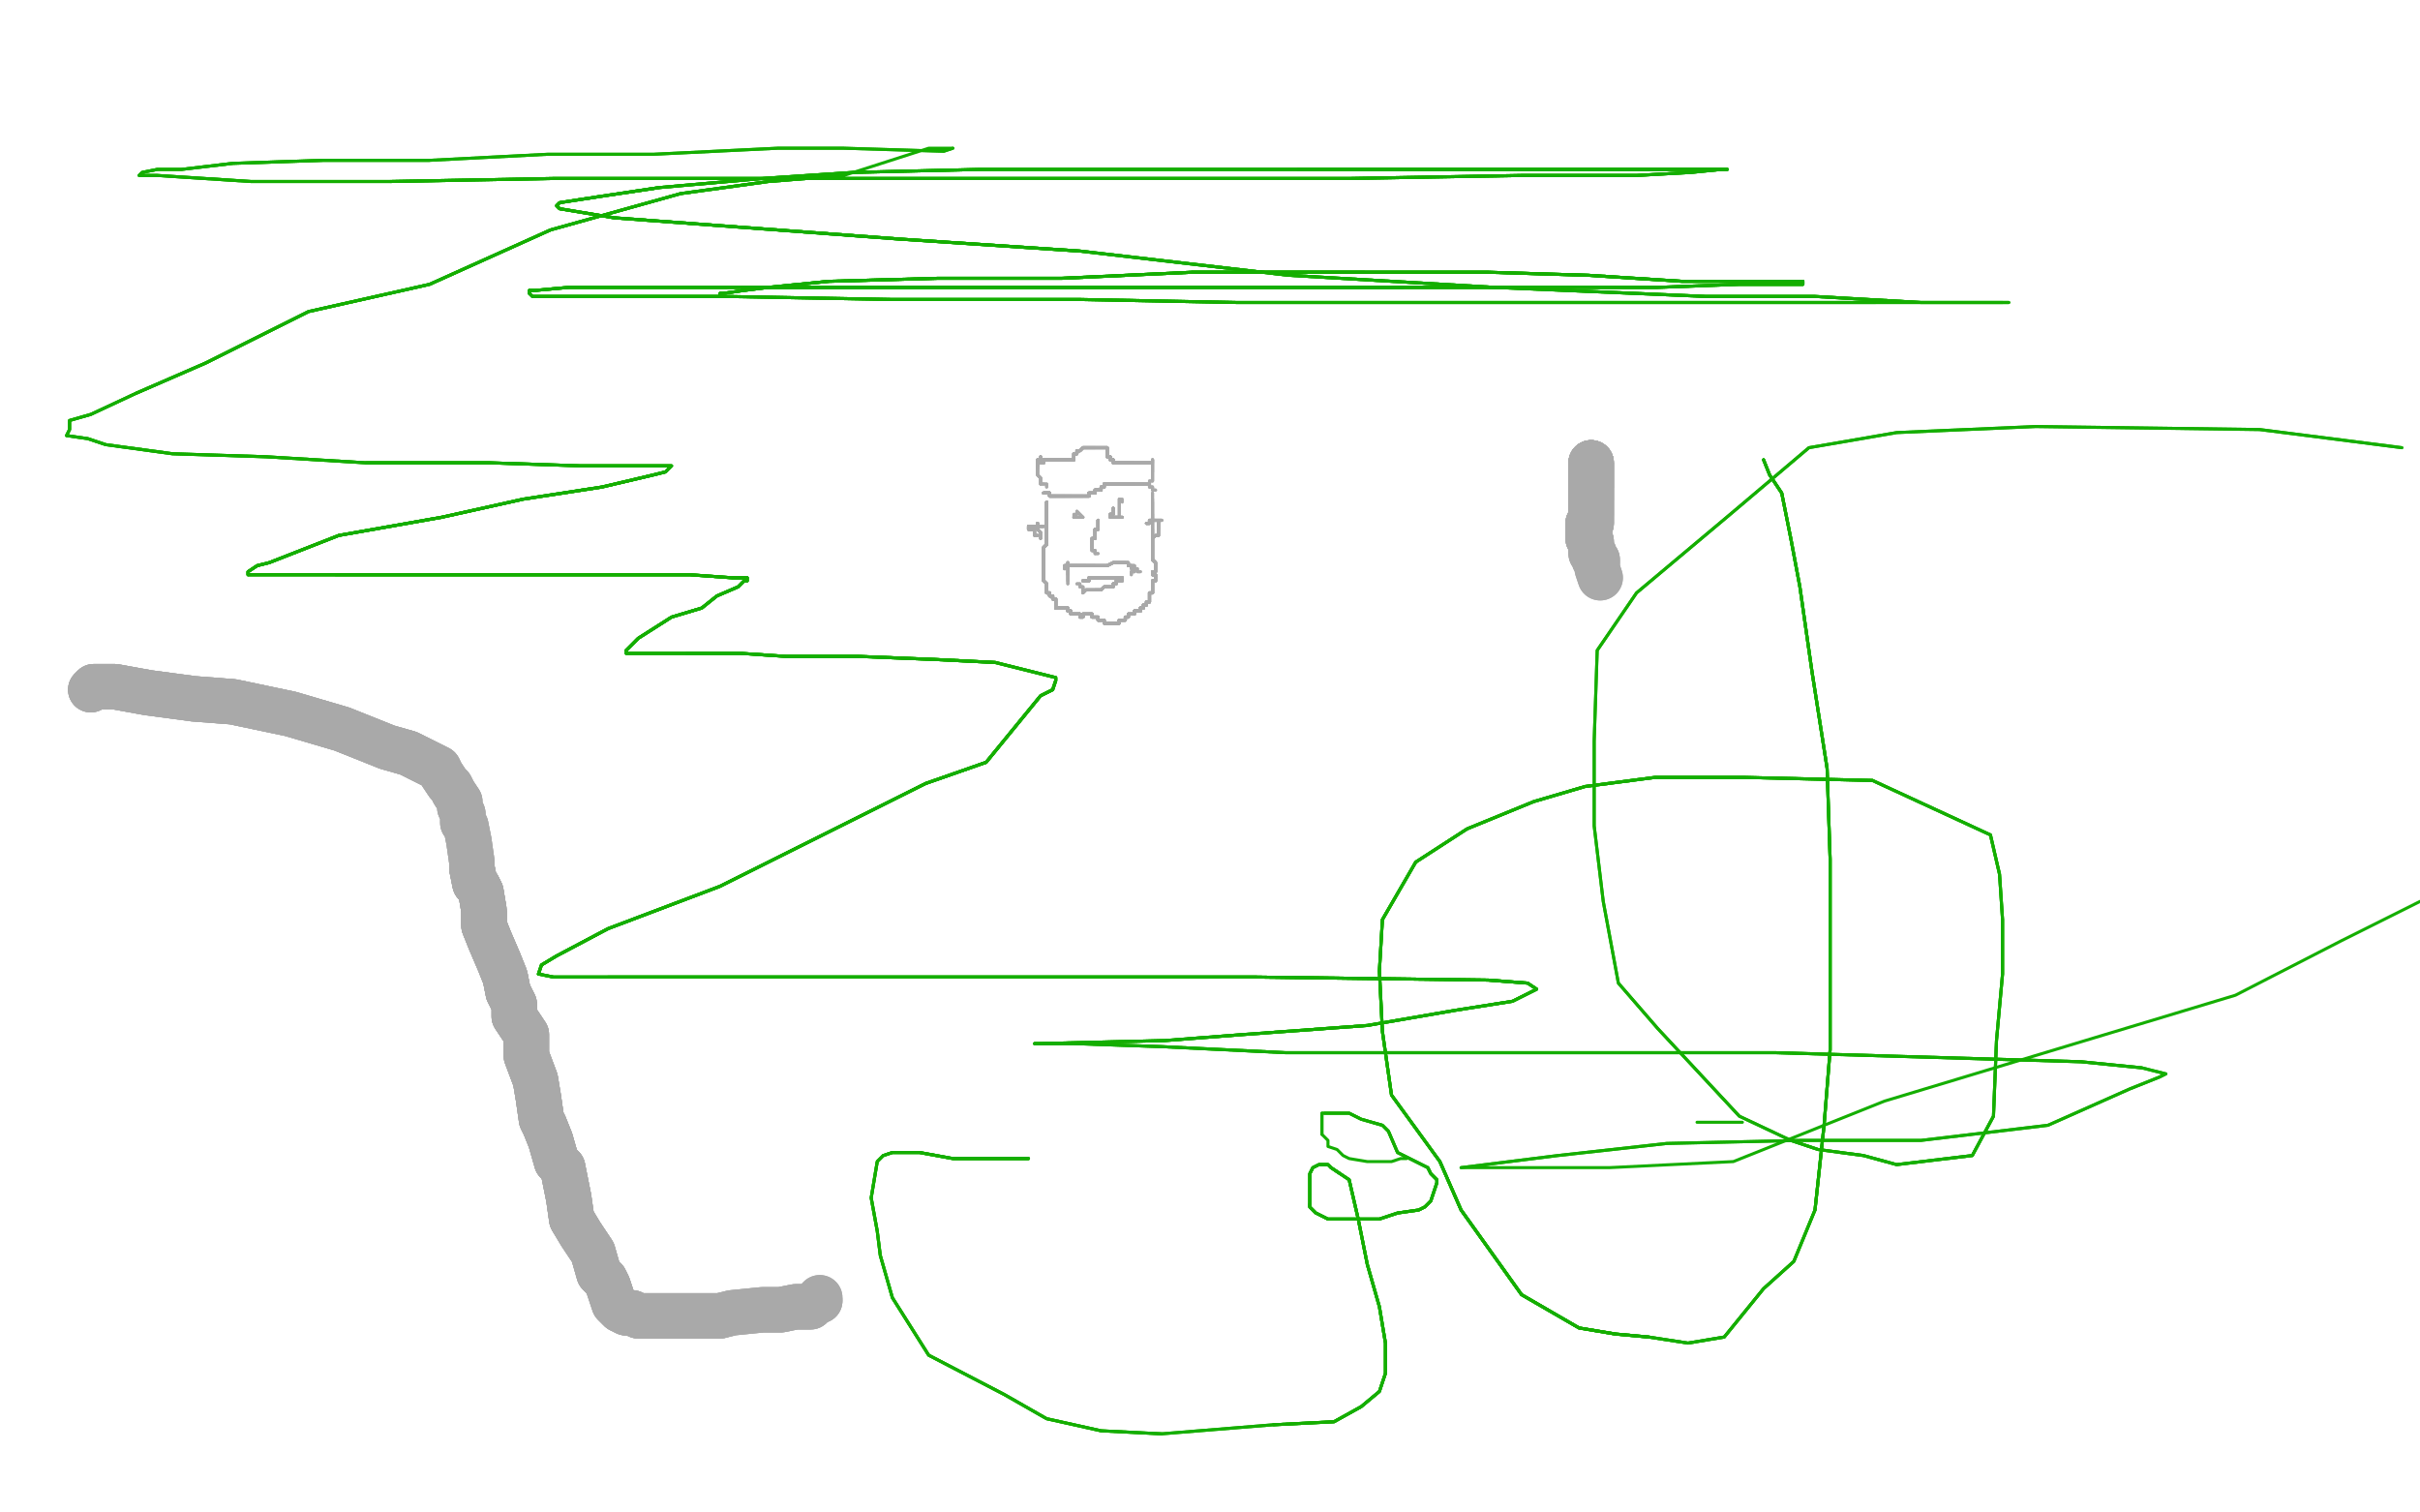 <?xml version="1.0" standalone="no"?>
<!DOCTYPE svg PUBLIC "-//W3C//DTD SVG 1.1//EN"
"http://www.w3.org/Graphics/SVG/1.1/DTD/svg11.dtd">

<svg width="800" height="500" version="1.1" xmlns="http://www.w3.org/2000/svg" xmlns:xlink="http://www.w3.org/1999/xlink" style="stroke-antialiasing: false"><desc>This SVG has been created on https://colorillo.com/</desc><rect x='0' y='0' width='800' height='500' style='fill: rgb(255,255,255); stroke-width:0' /><polyline points="30,228 31,227 33,227 38,227 49,229 64,231 77,232 96,236 113,241 128,247 135,249 139,251 145,254" style="fill: none; stroke: #a9a9a9; stroke-width: 15; stroke-linejoin: round; stroke-linecap: round; stroke-antialiasing: false; stroke-antialias: 0; opacity: 1.0"/>
<polyline points="30,228 31,227 33,227 38,227 49,229 64,231 77,232 96,236 113,241 128,247 135,249 139,251 145,254 146,256 148,259 149,260 150,262 152,265 152,267 153,269 153,272 154,273 155,278 156,285" style="fill: none; stroke: #a9a9a9; stroke-width: 15; stroke-linejoin: round; stroke-linecap: round; stroke-antialiasing: false; stroke-antialias: 0; opacity: 1.0"/>
<polyline points="30,228 31,227 33,227 38,227 49,229 64,231 77,232 96,236 113,241 128,247 135,249 139,251 145,254 146,256 148,259 149,260 150,262 152,265 152,267 153,269 153,272 154,273 155,278 156,285 156,287 157,292 158,293 159,295 160,301 160,304 160,306 162,311 165,318 167,323 168,328" style="fill: none; stroke: #a9a9a9; stroke-width: 15; stroke-linejoin: round; stroke-linecap: round; stroke-antialiasing: false; stroke-antialias: 0; opacity: 1.0"/>
<polyline points="30,228 31,227 33,227 38,227 49,229 64,231 77,232 96,236 113,241 128,247 135,249 139,251 145,254 146,256 148,259 149,260 150,262 152,265 152,267 153,269 153,272 154,273 155,278 156,285 156,287 157,292 158,293 159,295 160,301 160,304 160,306 162,311 165,318 167,323 168,328 170,332 170,336 174,342 174,349 177,357 178,363 179,370 180,372 182,377 184,384 186,386 188,396 189,403" style="fill: none; stroke: #a9a9a9; stroke-width: 15; stroke-linejoin: round; stroke-linecap: round; stroke-antialiasing: false; stroke-antialias: 0; opacity: 1.0"/>
<polyline points="156,287 157,292 158,293 159,295 160,301 160,304 160,306 162,311 165,318 167,323 168,328 170,332 170,336 174,342 174,349 177,357 178,363 179,370 180,372 182,377 184,384 186,386 188,396 189,403 192,408 196,414 198,421 200,423 201,425 203,431 205,433 207,434 209,434 211,435 214,435 218,435 227,435 238,435" style="fill: none; stroke: #a9a9a9; stroke-width: 15; stroke-linejoin: round; stroke-linecap: round; stroke-antialiasing: false; stroke-antialias: 0; opacity: 1.0"/>
<polyline points="156,287 157,292 158,293 159,295 160,301 160,304 160,306 162,311 165,318 167,323 168,328 170,332 170,336 174,342 174,349 177,357 178,363 179,370 180,372 182,377 184,384 186,386 188,396 189,403 192,408 196,414 198,421 200,423 201,425 203,431 205,433 207,434 209,434 211,435 214,435 218,435 227,435 238,435 242,434 252,433 258,433 263,432 268,432 270,430 271,430" style="fill: none; stroke: #a9a9a9; stroke-width: 15; stroke-linejoin: round; stroke-linecap: round; stroke-antialiasing: false; stroke-antialias: 0; opacity: 1.0"/>
<polyline points="156,287 157,292 158,293 159,295 160,301 160,304 160,306 162,311 165,318 167,323 168,328 170,332 170,336 174,342 174,349 177,357 178,363 179,370 180,372 182,377 184,384 186,386 188,396 189,403 192,408 196,414 198,421 200,423 201,425 203,431 205,433 207,434 209,434 211,435 214,435 218,435 227,435 238,435 242,434 252,433 258,433 263,432 268,432 270,430 271,430 271,429" style="fill: none; stroke: #a9a9a9; stroke-width: 15; stroke-linejoin: round; stroke-linecap: round; stroke-antialiasing: false; stroke-antialias: 0; opacity: 1.0"/>
<polyline points="156,287 157,292 158,293 159,295 160,301 160,304 160,306 162,311 165,318 167,323 168,328 170,332 170,336 174,342 174,349 177,357 178,363 179,370 180,372 182,377 184,384 186,386 188,396 189,403 192,408 196,414 198,421 200,423 201,425 203,431 205,433 207,434 209,434 211,435 214,435 218,435 227,435 238,435 242,434 252,433 258,433 263,432 268,432 270,430 271,430 271,429" style="fill: none; stroke: #a9a9a9; stroke-width: 15; stroke-linejoin: round; stroke-linecap: round; stroke-antialiasing: false; stroke-antialias: 0; opacity: 1.0"/>
<polyline points="526,153 526,154 526,155 526,156 526,157 526,158 526,159 526,160 526,161" style="fill: none; stroke: #a9a9a9; stroke-width: 15; stroke-linejoin: round; stroke-linecap: round; stroke-antialiasing: false; stroke-antialias: 0; opacity: 1.0"/>
<polyline points="526,153 526,154 526,155 526,156 526,157 526,158 526,159 526,160 526,161 526,162 526,163 526,164 526,165" style="fill: none; stroke: #a9a9a9; stroke-width: 15; stroke-linejoin: round; stroke-linecap: round; stroke-antialiasing: false; stroke-antialias: 0; opacity: 1.0"/>
<polyline points="526,153 526,154 526,155 526,156 526,157 526,158 526,159 526,160 526,161 526,162 526,163 526,164 526,165 526,166 526,167 526,168 526,169 526,170 526,171 526,172 526,173 525,173 525,174 525,175" style="fill: none; stroke: #a9a9a9; stroke-width: 15; stroke-linejoin: round; stroke-linecap: round; stroke-antialiasing: false; stroke-antialias: 0; opacity: 1.0"/>
<polyline points="526,153 526,154 526,155 526,156 526,157 526,158 526,159 526,160 526,161 526,162 526,163 526,164 526,165 526,166 526,167 526,168 526,169 526,170" style="fill: none; stroke: #a9a9a9; stroke-width: 15; stroke-linejoin: round; stroke-linecap: round; stroke-antialiasing: false; stroke-antialias: 0; opacity: 1.0"/>
<polyline points="526,153 526,154 526,155 526,156 526,157 526,158 526,159 526,160 526,161 526,162 526,163 526,164 526,165 526,166 526,167 526,168 526,169 526,170 526,171 526,172 526,173 525,173 525,174 525,175 525,176 525,177 525,178 526,179" style="fill: none; stroke: #a9a9a9; stroke-width: 15; stroke-linejoin: round; stroke-linecap: round; stroke-antialiasing: false; stroke-antialias: 0; opacity: 1.0"/>
<polyline points="526,153 526,154 526,155 526,156 526,157 526,158 526,159 526,160 526,161 526,162 526,163 526,164 526,165 526,166 526,167 526,168 526,169 526,170 526,171 526,172 526,173 525,173 525,174 525,175 525,176 525,177 525,178 526,179 526,180 526,181 526,182" style="fill: none; stroke: #a9a9a9; stroke-width: 15; stroke-linejoin: round; stroke-linecap: round; stroke-antialiasing: false; stroke-antialias: 0; opacity: 1.0"/>
<polyline points="526,153 526,154 526,155 526,156 526,157 526,158 526,159 526,160 526,161 526,162 526,163 526,164 526,165 526,166 526,167 526,168 526,169 526,170 526,171 526,172 526,173 525,173 525,174 525,175 525,176 525,177 525,178 526,179 526,180 526,181 526,182 526,183 527,183 527,184 527,185 528,185 528,186" style="fill: none; stroke: #a9a9a9; stroke-width: 15; stroke-linejoin: round; stroke-linecap: round; stroke-antialiasing: false; stroke-antialias: 0; opacity: 1.0"/>
<polyline points="526,153 526,154 526,155 526,156 526,157 526,158 526,159 526,160 526,161 526,162 526,163 526,164 526,165 526,166 526,167 526,168 526,169 526,170 526,171 526,172 526,173 525,173 525,174 525,175 525,176 525,177 525,178 526,179 526,180 526,181 526,182 526,183 527,183 527,184 527,185 528,185 528,186 528,187 528,188 529,191" style="fill: none; stroke: #a9a9a9; stroke-width: 15; stroke-linejoin: round; stroke-linecap: round; stroke-antialiasing: false; stroke-antialias: 0; opacity: 1.0"/>
<polyline points="526,153 526,154 526,155 526,156 526,157 526,158 526,159 526,160 526,161 526,162 526,163 526,164 526,165 526,166 526,167 526,168 526,169 526,170 526,171 526,172 526,173 525,173 525,174 525,175 525,176 525,177 525,178 526,179 526,180 526,181 526,182 526,183 527,183 527,184 527,185 528,185 528,186 528,187 528,188 529,191" style="fill: none; stroke: #a9a9a9; stroke-width: 15; stroke-linejoin: round; stroke-linecap: round; stroke-antialiasing: false; stroke-antialias: 0; opacity: 1.0"/>
<polyline points="346,166 346,167 346,168 346,169 346,170 346,171 346,173" style="fill: none; stroke: #a9a9a9; stroke-width: 1; stroke-linejoin: round; stroke-linecap: round; stroke-antialiasing: false; stroke-antialias: 0; opacity: 1.0"/>
<polyline points="346,166 346,167 346,168 346,169 346,170 346,171 346,173 346,174 346,175 346,176 346,177 346,178 346,179 346,180 345,181 345,182" style="fill: none; stroke: #a9a9a9; stroke-width: 1; stroke-linejoin: round; stroke-linecap: round; stroke-antialiasing: false; stroke-antialias: 0; opacity: 1.0"/>
<polyline points="346,166 346,167 346,168 346,169 346,170 346,171 346,173 346,174 346,175 346,176 346,177 346,178 346,179 346,180 345,181 345,182 345,183 345,184 345,185 345,186 345,187" style="fill: none; stroke: #a9a9a9; stroke-width: 1; stroke-linejoin: round; stroke-linecap: round; stroke-antialiasing: false; stroke-antialias: 0; opacity: 1.0"/>
<polyline points="346,166 346,167 346,168 346,169 346,170 346,171 346,173 346,174 346,175 346,176 346,177 346,178 346,179 346,180 345,181 345,182 345,183 345,184 345,185 345,186 345,187 345,188 345,189 345,190 345,191 345,192 346,193" style="fill: none; stroke: #a9a9a9; stroke-width: 1; stroke-linejoin: round; stroke-linecap: round; stroke-antialiasing: false; stroke-antialias: 0; opacity: 1.0"/>
<polyline points="346,166 346,167 346,168 346,169 346,170 346,171 346,173 346,174 346,175 346,176 346,177 346,178 346,179 346,180 345,181 345,182 345,183 345,184 345,185 345,186 345,187 345,188 345,189 345,190 345,191 345,192 346,193 346,194 346,195 346,196 347,196 347,197 348,197 348,198" style="fill: none; stroke: #a9a9a9; stroke-width: 1; stroke-linejoin: round; stroke-linecap: round; stroke-antialiasing: false; stroke-antialias: 0; opacity: 1.0"/>
<polyline points="346,166 346,167 346,168 346,169 346,170 346,171 346,173 346,174 346,175 346,176 346,177 346,178 346,179 346,180 345,181 345,182 345,183 345,184 345,185 345,186 345,187 345,188 345,189 345,190 345,191 345,192 346,193 346,194 346,195 346,196 347,196 347,197 348,197 348,198 349,198 349,199 349,200" style="fill: none; stroke: #a9a9a9; stroke-width: 1; stroke-linejoin: round; stroke-linecap: round; stroke-antialiasing: false; stroke-antialias: 0; opacity: 1.0"/>
<polyline points="346,166 346,167 346,168 346,169 346,170 346,171 346,173 346,174 346,175 346,176 346,177 346,178 346,179 346,180 345,181 345,182 345,183 345,184 345,185 345,186 345,187 345,188 345,189 345,190 345,191 345,192 346,193 346,194 346,195 346,196 347,196 347,197 348,197 348,198 349,198 349,199 349,200 349,201 350,201" style="fill: none; stroke: #a9a9a9; stroke-width: 1; stroke-linejoin: round; stroke-linecap: round; stroke-antialiasing: false; stroke-antialias: 0; opacity: 1.0"/>
<polyline points="346,166 346,167 346,168 346,169 346,170 346,171 346,173 346,174 346,175 346,176 346,177 346,178 346,179 346,180 345,181 345,182 345,183 345,184 345,185 345,186 345,187 345,188 345,189 345,190 345,191 345,192 346,193 346,194 346,195 346,196 347,196 347,197 348,197 348,198 349,198 349,199 349,200 349,201 350,201 351,201 352,201 353,201" style="fill: none; stroke: #a9a9a9; stroke-width: 1; stroke-linejoin: round; stroke-linecap: round; stroke-antialiasing: false; stroke-antialias: 0; opacity: 1.0"/>
<polyline points="346,166 346,167 346,168 346,169 346,170 346,171 346,173 346,174 346,175 346,176 346,177 346,178 346,179 346,180 345,181 345,182 345,183 345,184 345,185 345,186 345,187 345,188 345,189 345,190 345,191 345,192 346,193 346,194 346,195 346,196 347,196 347,197 348,197 348,198 349,198 349,199 349,200 349,201 350,201 351,201 352,201 353,201 353,202 354,202 354,203 355,203" style="fill: none; stroke: #a9a9a9; stroke-width: 1; stroke-linejoin: round; stroke-linecap: round; stroke-antialiasing: false; stroke-antialias: 0; opacity: 1.0"/>
<polyline points="346,166 346,167 346,168 346,169 346,170 346,171 346,173 346,174 346,175 346,176 346,177 346,178 346,179 346,180 345,181 345,182 345,183 345,184 345,185 345,186 345,187 345,188 345,189 345,190 345,191 345,192 346,193 346,194 346,195 346,196 347,196 347,197 348,197 348,198 349,198 349,199 349,200 349,201 350,201 351,201 352,201 353,201 353,202 354,202 354,203 355,203 356,203 357,203 357,204 358,204" style="fill: none; stroke: #a9a9a9; stroke-width: 1; stroke-linejoin: round; stroke-linecap: round; stroke-antialiasing: false; stroke-antialias: 0; opacity: 1.0"/>
<polyline points="346,173 346,174 346,175 346,176 346,177 346,178 346,179 346,180 345,181 345,182 345,183 345,184 345,185 345,186 345,187 345,188 345,189 345,190 345,191 345,192 346,193 346,194 346,195 346,196 347,196 347,197 348,197 348,198 349,198 349,199 349,200 349,201 350,201 351,201 352,201 353,201 353,202 354,202 354,203 355,203 356,203 357,203 357,204 358,204 358,203 359,203 360,203" style="fill: none; stroke: #a9a9a9; stroke-width: 1; stroke-linejoin: round; stroke-linecap: round; stroke-antialiasing: false; stroke-antialias: 0; opacity: 1.0"/>
<polyline points="346,179 346,180 345,181 345,182 345,183 345,184 345,185 345,186 345,187 345,188 345,189 345,190 345,191 345,192 346,193 346,194 346,195 346,196 347,196 347,197 348,197 348,198 349,198 349,199 349,200 349,201 350,201 351,201 352,201 353,201 353,202 354,202 354,203 355,203 356,203 357,203 357,204 358,204 358,203 359,203 360,203 361,203 361,204 362,204 363,204 363,205 364,205" style="fill: none; stroke: #a9a9a9; stroke-width: 1; stroke-linejoin: round; stroke-linecap: round; stroke-antialiasing: false; stroke-antialias: 0; opacity: 1.0"/>
<polyline points="345,181 345,182 345,183 345,184 345,185 345,186 345,187 345,188 345,189 345,190 345,191 345,192 346,193 346,194 346,195 346,196 347,196 347,197 348,197 348,198 349,198 349,199 349,200 349,201 350,201 351,201 352,201 353,201 353,202 354,202 354,203 355,203 356,203 357,203 357,204 358,204 358,203 359,203 360,203 361,203 361,204 362,204 363,204 363,205 364,205 365,205 365,206 366,206 367,206" style="fill: none; stroke: #a9a9a9; stroke-width: 1; stroke-linejoin: round; stroke-linecap: round; stroke-antialiasing: false; stroke-antialias: 0; opacity: 1.0"/>
<polyline points="345,185 345,186 345,187 345,188 345,189 345,190 345,191 345,192 346,193 346,194 346,195 346,196 347,196 347,197 348,197 348,198 349,198 349,199 349,200 349,201 350,201 351,201 352,201 353,201 353,202 354,202 354,203 355,203 356,203 357,203 357,204 358,204 358,203 359,203 360,203 361,203 361,204 362,204 363,204 363,205 364,205 365,205 365,206 366,206 367,206 368,206 369,206 370,206" style="fill: none; stroke: #a9a9a9; stroke-width: 1; stroke-linejoin: round; stroke-linecap: round; stroke-antialiasing: false; stroke-antialias: 0; opacity: 1.0"/>
<polyline points="345,187 345,188 345,189 345,190 345,191 345,192 346,193 346,194 346,195 346,196 347,196 347,197 348,197 348,198 349,198 349,199 349,200 349,201 350,201 351,201 352,201 353,201 353,202 354,202 354,203 355,203 356,203 357,203 357,204 358,204 358,203 359,203 360,203 361,203 361,204 362,204 363,204 363,205 364,205 365,205 365,206 366,206 367,206 368,206 369,206 370,206 370,205 371,205 372,205" style="fill: none; stroke: #a9a9a9; stroke-width: 1; stroke-linejoin: round; stroke-linecap: round; stroke-antialiasing: false; stroke-antialias: 0; opacity: 1.0"/>
<polyline points="345,189 345,190 345,191 345,192 346,193 346,194 346,195 346,196 347,196 347,197 348,197 348,198 349,198 349,199 349,200 349,201 350,201 351,201 352,201 353,201 353,202 354,202 354,203 355,203 356,203 357,203 357,204 358,204 358,203 359,203 360,203 361,203 361,204 362,204 363,204 363,205 364,205 365,205 365,206 366,206 367,206 368,206 369,206 370,206 370,205 371,205 372,205 372,204 373,204" style="fill: none; stroke: #a9a9a9; stroke-width: 1; stroke-linejoin: round; stroke-linecap: round; stroke-antialiasing: false; stroke-antialias: 0; opacity: 1.0"/>
<polyline points="347,196 347,197 348,197 348,198 349,198 349,199 349,200 349,201 350,201 351,201 352,201 353,201 353,202 354,202 354,203 355,203 356,203 357,203 357,204 358,204 358,203 359,203 360,203 361,203 361,204 362,204 363,204 363,205 364,205 365,205 365,206 366,206 367,206 368,206 369,206 370,206 370,205 371,205 372,205 372,204 373,204 373,203 374,203 375,203 375,202 376,202" style="fill: none; stroke: #a9a9a9; stroke-width: 1; stroke-linejoin: round; stroke-linecap: round; stroke-antialiasing: false; stroke-antialias: 0; opacity: 1.0"/>
<polyline points="348,197 348,198 349,198 349,199 349,200 349,201 350,201 351,201 352,201 353,201 353,202 354,202 354,203 355,203 356,203 357,203 357,204 358,204 358,203 359,203 360,203 361,203 361,204 362,204 363,204 363,205 364,205 365,205 365,206 366,206 367,206 368,206 369,206 370,206 370,205 371,205 372,205 372,204 373,204 373,203 374,203 375,203 375,202 376,202 377,202 377,201 378,201 378,200 379,200" style="fill: none; stroke: #a9a9a9; stroke-width: 1; stroke-linejoin: round; stroke-linecap: round; stroke-antialiasing: false; stroke-antialias: 0; opacity: 1.0"/>
<polyline points="352,201 353,201 353,202 354,202 354,203 355,203 356,203 357,203 357,204 358,204 358,203 359,203 360,203 361,203 361,204 362,204 363,204 363,205 364,205 365,205 365,206 366,206 367,206 368,206 369,206 370,206 370,205 371,205 372,205 372,204 373,204 373,203 374,203 375,203 375,202 376,202 377,202 377,201 378,201 378,200 379,200 379,199 380,199 380,198 380,197 380,196" style="fill: none; stroke: #a9a9a9; stroke-width: 1; stroke-linejoin: round; stroke-linecap: round; stroke-antialiasing: false; stroke-antialias: 0; opacity: 1.0"/>
<polyline points="352,201 353,201 353,202 354,202 354,203 355,203 356,203 357,203 357,204 358,204 358,203 359,203 360,203 361,203 361,204 362,204 363,204 363,205 364,205 365,205 365,206 366,206 367,206 368,206 369,206 370,206 370,205 371,205 372,205 372,204 373,204 373,203 374,203 375,203 375,202 376,202 377,202 377,201 378,201 378,200 379,200 379,199 380,199 380,198 380,197 380,196 381,196 381,195 381,194 381,193" style="fill: none; stroke: #a9a9a9; stroke-width: 1; stroke-linejoin: round; stroke-linecap: round; stroke-antialiasing: false; stroke-antialias: 0; opacity: 1.0"/>
<polyline points="360,203 361,203 361,204 362,204 363,204 363,205 364,205 365,205 365,206 366,206 367,206 368,206 369,206 370,206 370,205 371,205 372,205 372,204 373,204 373,203 374,203 375,203 375,202 376,202 377,202 377,201 378,201 378,200 379,200 379,199 380,199 380,198 380,197 380,196 381,196 381,195 381,194 381,193 381,192 382,192 382,191 382,190 381,190 381,189" style="fill: none; stroke: #a9a9a9; stroke-width: 1; stroke-linejoin: round; stroke-linecap: round; stroke-antialiasing: false; stroke-antialias: 0; opacity: 1.0"/>
<polyline points="360,203 361,203 361,204 362,204 363,204 363,205 364,205 365,205 365,206 366,206 367,206 368,206 369,206 370,206 370,205 371,205 372,205 372,204 373,204 373,203 374,203 375,203 375,202 376,202 377,202 377,201 378,201 378,200 379,200 379,199 380,199 380,198 380,197 380,196 381,196 381,195 381,194 381,193 381,192 382,192 382,191 382,190 381,190 381,189 382,189 382,188 382,187 382,186 381,185 381,184" style="fill: none; stroke: #a9a9a9; stroke-width: 1; stroke-linejoin: round; stroke-linecap: round; stroke-antialiasing: false; stroke-antialias: 0; opacity: 1.0"/>
<polyline points="365,206 366,206 367,206 368,206 369,206 370,206 370,205 371,205 372,205 372,204 373,204 373,203 374,203 375,203 375,202 376,202 377,202 377,201 378,201 378,200 379,200 379,199 380,199 380,198 380,197 380,196 381,196 381,195 381,194 381,193 381,192 382,192 382,191 382,190 381,190 381,189 382,189 382,188 382,187 382,186 381,185 381,184 381,183 381,182 381,181 381,180" style="fill: none; stroke: #a9a9a9; stroke-width: 1; stroke-linejoin: round; stroke-linecap: round; stroke-antialiasing: false; stroke-antialias: 0; opacity: 1.0"/>
<polyline points="367,206 368,206 369,206 370,206 370,205 371,205 372,205 372,204 373,204 373,203 374,203 375,203 375,202 376,202 377,202 377,201 378,201 378,200 379,200 379,199 380,199 380,198 380,197 380,196 381,196 381,195 381,194 381,193 381,192 382,192 382,191 382,190 381,190 381,189 382,189 382,188 382,187 382,186 381,185 381,184 381,183 381,182 381,181 381,180 381,179 381,178 381,177 381,176 381,175" style="fill: none; stroke: #a9a9a9; stroke-width: 1; stroke-linejoin: round; stroke-linecap: round; stroke-antialiasing: false; stroke-antialias: 0; opacity: 1.0"/>
<polyline points="373,204 373,203 374,203 375,203 375,202 376,202 377,202 377,201 378,201 378,200 379,200 379,199 380,199 380,198 380,197 380,196 381,196 381,195 381,194 381,193 381,192 382,192 382,191 382,190 381,190 381,189 382,189 382,188 382,187 382,186 381,185 381,184 381,183 381,182 381,181 381,180 381,179 381,178 381,177 381,176 381,175 381,174 381,173 381,172 381,171 381,170" style="fill: none; stroke: #a9a9a9; stroke-width: 1; stroke-linejoin: round; stroke-linecap: round; stroke-antialiasing: false; stroke-antialias: 0; opacity: 1.0"/>
<polyline points="373,204 373,203 374,203 375,203 375,202 376,202 377,202 377,201 378,201 378,200 379,200 379,199 380,199 380,198 380,197 380,196 381,196 381,195 381,194 381,193 381,192 382,192 382,191 382,190 381,190 381,189 382,189 382,188 382,187 382,186 381,185 381,184 381,183 381,182 381,181 381,180 381,179 381,178 381,177 381,176 381,175 381,174 381,173 381,172 381,171 381,170 381,169 381,168 381,167 381,166" style="fill: none; stroke: #a9a9a9; stroke-width: 1; stroke-linejoin: round; stroke-linecap: round; stroke-antialiasing: false; stroke-antialias: 0; opacity: 1.0"/>
<polyline points="374,203 375,203 375,202 376,202 377,202 377,201 378,201 378,200 379,200 379,199 380,199 380,198 380,197 380,196 381,196 381,195 381,194 381,193 381,192 382,192 382,191 382,190 381,190 381,189 382,189 382,188 382,187 382,186 381,185 381,184 381,183 381,182 381,181 381,180 381,179 381,178 381,177 381,176 381,175 381,174 381,173 381,172 381,171 381,170 381,169 381,168 381,167 381,166 381,165" style="fill: none; stroke: #a9a9a9; stroke-width: 1; stroke-linejoin: round; stroke-linecap: round; stroke-antialiasing: false; stroke-antialias: 0; opacity: 1.0"/>
<polyline points="375,202 376,202 377,202 377,201 378,201 378,200 379,200 379,199 380,199 380,198 380,197 380,196 381,196 381,195 381,194 381,193 381,192 382,192 382,191 382,190 381,190 381,189 382,189 382,188 382,187 382,186 381,185 381,184 381,183 381,182 381,181 381,180 381,179 381,178 381,177 381,176 381,175 381,174 381,173 381,172 381,171 381,170 381,169 381,168 381,167 381,166 381,165 381,164 381,163" style="fill: none; stroke: #a9a9a9; stroke-width: 1; stroke-linejoin: round; stroke-linecap: round; stroke-antialiasing: false; stroke-antialias: 0; opacity: 1.0"/>
<polyline points="375,202 376,202 377,202 377,201 378,201 378,200 379,200 379,199 380,199 380,198 380,197 380,196 381,196 381,195 381,194 381,193 381,192 382,192 382,191 382,190 381,190 381,189 382,189 382,188 382,187 382,186 381,185 381,184 381,183 381,182 381,181 381,180 381,179 381,178 381,177 381,176 381,175 381,174 381,173 381,172 381,171 381,170 381,169 381,168 381,167 381,166 381,165 381,164 381,163" style="fill: none; stroke: #a9a9a9; stroke-width: 1; stroke-linejoin: round; stroke-linecap: round; stroke-antialiasing: false; stroke-antialias: 0; opacity: 1.0"/>
<polyline points="352,188 352,187 353,187 354,187 355,187 356,187" style="fill: none; stroke: #a9a9a9; stroke-width: 1; stroke-linejoin: round; stroke-linecap: round; stroke-antialiasing: false; stroke-antialias: 0; opacity: 1.0"/>
<polyline points="352,188 352,187 353,187 354,187 355,187 356,187 357,187 358,187 359,187" style="fill: none; stroke: #a9a9a9; stroke-width: 1; stroke-linejoin: round; stroke-linecap: round; stroke-antialiasing: false; stroke-antialias: 0; opacity: 1.0"/>
<polyline points="352,188 352,187 353,187 354,187 355,187 356,187 357,187 358,187 359,187 360,187 361,187 362,187" style="fill: none; stroke: #a9a9a9; stroke-width: 1; stroke-linejoin: round; stroke-linecap: round; stroke-antialiasing: false; stroke-antialias: 0; opacity: 1.0"/>
<polyline points="352,188 352,187 353,187 354,187 355,187 356,187 357,187 358,187 359,187 360,187 361,187 362,187 363,187 364,187 365,187 366,187 368,186" style="fill: none; stroke: #a9a9a9; stroke-width: 1; stroke-linejoin: round; stroke-linecap: round; stroke-antialiasing: false; stroke-antialias: 0; opacity: 1.0"/>
<polyline points="352,188 352,187 353,187 354,187 355,187 356,187 357,187 358,187 359,187 360,187 361,187 362,187 363,187 364,187 365,187 366,187 368,186 369,186 370,186 371,186 372,186" style="fill: none; stroke: #a9a9a9; stroke-width: 1; stroke-linejoin: round; stroke-linecap: round; stroke-antialiasing: false; stroke-antialias: 0; opacity: 1.0"/>
<polyline points="352,188 352,187 353,187 354,187 355,187 356,187 357,187 358,187 359,187 360,187 361,187 362,187 363,187 364,187 365,187 366,187 368,186 369,186 370,186 371,186 372,186 373,186 373,187 374,187" style="fill: none; stroke: #a9a9a9; stroke-width: 1; stroke-linejoin: round; stroke-linecap: round; stroke-antialiasing: false; stroke-antialias: 0; opacity: 1.0"/>
<polyline points="352,188 352,187 353,187 354,187 355,187 356,187 357,187 358,187 359,187 360,187 361,187 362,187 363,187 364,187 365,187 366,187 368,186 369,186 370,186 371,186 372,186 373,186 373,187 374,187 375,187" style="fill: none; stroke: #a9a9a9; stroke-width: 1; stroke-linejoin: round; stroke-linecap: round; stroke-antialiasing: false; stroke-antialias: 0; opacity: 1.0"/>
<polyline points="352,188 352,187 353,187 354,187 355,187 356,187 357,187 358,187 359,187 360,187 361,187 362,187 363,187 364,187 365,187 366,187 368,186 369,186 370,186 371,186 372,186 373,186 373,187 374,187 375,187 375,188" style="fill: none; stroke: #a9a9a9; stroke-width: 1; stroke-linejoin: round; stroke-linecap: round; stroke-antialiasing: false; stroke-antialias: 0; opacity: 1.0"/>
<polyline points="352,188 352,187 353,187 354,187 355,187 356,187 357,187 358,187 359,187 360,187 361,187 362,187 363,187 364,187 365,187 366,187 368,186 369,186 370,186 371,186 372,186 373,186 373,187 374,187 375,187 375,188 376,188 376,189 377,189" style="fill: none; stroke: #a9a9a9; stroke-width: 1; stroke-linejoin: round; stroke-linecap: round; stroke-antialiasing: false; stroke-antialias: 0; opacity: 1.0"/>
<polyline points="352,188 352,187 353,187 354,187 355,187 356,187 357,187 358,187 359,187 360,187 361,187 362,187 363,187 364,187 365,187 366,187 368,186 369,186 370,186 371,186 372,186 373,186 373,187 374,187 375,187 375,188 376,188 376,189 377,189" style="fill: none; stroke: #a9a9a9; stroke-width: 1; stroke-linejoin: round; stroke-linecap: round; stroke-antialiasing: false; stroke-antialias: 0; opacity: 1.0"/>
<polyline points="355,171 356,171 357,171" style="fill: none; stroke: #a9a9a9; stroke-width: 1; stroke-linejoin: round; stroke-linecap: round; stroke-antialiasing: false; stroke-antialias: 0; opacity: 1.0"/>
<polyline points="355,171 356,171 357,171 358,171" style="fill: none; stroke: #a9a9a9; stroke-width: 1; stroke-linejoin: round; stroke-linecap: round; stroke-antialiasing: false; stroke-antialias: 0; opacity: 1.0"/>
<polyline points="355,171 356,171 357,171 358,171 356,169" style="fill: none; stroke: #a9a9a9; stroke-width: 1; stroke-linejoin: round; stroke-linecap: round; stroke-antialiasing: false; stroke-antialias: 0; opacity: 1.0"/>
<polyline points="355,171 356,171 357,171 358,171 356,169 356,170 355,170 355,171 356,171 357,171 358,171 356,169 356,170 355,170 355,171" style="fill: none; stroke: #a9a9a9; stroke-width: 1; stroke-linejoin: round; stroke-linecap: round; stroke-antialiasing: false; stroke-antialias: 0; opacity: 1.0"/>
<polyline points="368,168 368,169 368,170" style="fill: none; stroke: #a9a9a9; stroke-width: 1; stroke-linejoin: round; stroke-linecap: round; stroke-antialiasing: false; stroke-antialias: 0; opacity: 1.0"/>
<polyline points="368,168 368,169 368,170 367,170 367,171" style="fill: none; stroke: #a9a9a9; stroke-width: 1; stroke-linejoin: round; stroke-linecap: round; stroke-antialiasing: false; stroke-antialias: 0; opacity: 1.0"/>
<polyline points="368,168 368,169 368,170 367,170 367,171 368,171 369,171 370,171" style="fill: none; stroke: #a9a9a9; stroke-width: 1; stroke-linejoin: round; stroke-linecap: round; stroke-antialiasing: false; stroke-antialias: 0; opacity: 1.0"/>
<polyline points="368,168 368,169 368,170 367,170 367,171 368,171 369,171 370,171 371,171" style="fill: none; stroke: #a9a9a9; stroke-width: 1; stroke-linejoin: round; stroke-linecap: round; stroke-antialiasing: false; stroke-antialias: 0; opacity: 1.0"/>
<polyline points="368,168 368,169 368,170 367,170 367,171 368,171 369,171 370,171 371,171 370,171" style="fill: none; stroke: #a9a9a9; stroke-width: 1; stroke-linejoin: round; stroke-linecap: round; stroke-antialiasing: false; stroke-antialias: 0; opacity: 1.0"/>
<polyline points="368,168 368,169 368,170 367,170 367,171 368,171 369,171 370,171 371,171 370,171 370,170 370,169 370,168 370,166 370,165" style="fill: none; stroke: #a9a9a9; stroke-width: 1; stroke-linejoin: round; stroke-linecap: round; stroke-antialiasing: false; stroke-antialias: 0; opacity: 1.0"/>
<polyline points="368,168 368,169 368,170 367,170 367,171 368,171 369,171 370,171 371,171 370,171 370,170 370,169 370,168 370,166 370,165 371,165 371,166" style="fill: none; stroke: #a9a9a9; stroke-width: 1; stroke-linejoin: round; stroke-linecap: round; stroke-antialiasing: false; stroke-antialias: 0; opacity: 1.0"/>
<polyline points="363,172 363,173 363,174 363,175" style="fill: none; stroke: #a9a9a9; stroke-width: 1; stroke-linejoin: round; stroke-linecap: round; stroke-antialiasing: false; stroke-antialias: 0; opacity: 1.0"/>
<polyline points="363,172 363,173 363,174 363,175 362,175 362,176" style="fill: none; stroke: #a9a9a9; stroke-width: 1; stroke-linejoin: round; stroke-linecap: round; stroke-antialiasing: false; stroke-antialias: 0; opacity: 1.0"/>
<polyline points="363,172 363,173 363,174 363,175 362,175 362,176 362,177" style="fill: none; stroke: #a9a9a9; stroke-width: 1; stroke-linejoin: round; stroke-linecap: round; stroke-antialiasing: false; stroke-antialias: 0; opacity: 1.0"/>
<polyline points="363,172 363,173 363,174 363,175 362,175 362,176 362,177 362,178 361,178" style="fill: none; stroke: #a9a9a9; stroke-width: 1; stroke-linejoin: round; stroke-linecap: round; stroke-antialiasing: false; stroke-antialias: 0; opacity: 1.0"/>
<polyline points="363,172 363,173 363,174 363,175 362,175 362,176 362,177 362,178 361,178 361,179 361,180 361,181" style="fill: none; stroke: #a9a9a9; stroke-width: 1; stroke-linejoin: round; stroke-linecap: round; stroke-antialiasing: false; stroke-antialias: 0; opacity: 1.0"/>
<polyline points="363,172 363,173 363,174 363,175 362,175 362,176 362,177 362,178 361,178 361,179 361,180 361,181 361,182" style="fill: none; stroke: #a9a9a9; stroke-width: 1; stroke-linejoin: round; stroke-linecap: round; stroke-antialiasing: false; stroke-antialias: 0; opacity: 1.0"/>
<polyline points="363,172 363,173 363,174 363,175 362,175 362,176 362,177 362,178 361,178 361,179 361,180 361,181 361,182 362,182" style="fill: none; stroke: #a9a9a9; stroke-width: 1; stroke-linejoin: round; stroke-linecap: round; stroke-antialiasing: false; stroke-antialias: 0; opacity: 1.0"/>
<polyline points="363,172 363,173 363,174 363,175 362,175 362,176 362,177 362,178 361,178 361,179 361,180 361,181 361,182 362,182 362,183" style="fill: none; stroke: #a9a9a9; stroke-width: 1; stroke-linejoin: round; stroke-linecap: round; stroke-antialiasing: false; stroke-antialias: 0; opacity: 1.0"/>
<polyline points="363,172 363,173 363,174 363,175 362,175 362,176 362,177 362,178 361,178 361,179 361,180 361,181 361,182 362,182 362,183 363,183" style="fill: none; stroke: #a9a9a9; stroke-width: 1; stroke-linejoin: round; stroke-linecap: round; stroke-antialiasing: false; stroke-antialias: 0; opacity: 1.0"/>
<polyline points="363,172 363,173 363,174 363,175 362,175 362,176 362,177 362,178 361,178 361,179 361,180 361,181 361,182 362,182 362,183 363,183" style="fill: none; stroke: #a9a9a9; stroke-width: 1; stroke-linejoin: round; stroke-linecap: round; stroke-antialiasing: false; stroke-antialias: 0; opacity: 1.0"/>
<polyline points="358,192 359,192 360,192 360,191 361,191 362,191" style="fill: none; stroke: #a9a9a9; stroke-width: 1; stroke-linejoin: round; stroke-linecap: round; stroke-antialiasing: false; stroke-antialias: 0; opacity: 1.0"/>
<polyline points="358,192 359,192 360,192 360,191 361,191 362,191 363,191 364,191 365,191 366,191 367,191" style="fill: none; stroke: #a9a9a9; stroke-width: 1; stroke-linejoin: round; stroke-linecap: round; stroke-antialiasing: false; stroke-antialias: 0; opacity: 1.0"/>
<polyline points="358,192 359,192 360,192 360,191 361,191 362,191 363,191 364,191 365,191 366,191 367,191 368,191 369,191" style="fill: none; stroke: #a9a9a9; stroke-width: 1; stroke-linejoin: round; stroke-linecap: round; stroke-antialiasing: false; stroke-antialias: 0; opacity: 1.0"/>
<polyline points="358,192 359,192 360,192 360,191 361,191 362,191 363,191 364,191 365,191 366,191 367,191 368,191 369,191 370,191 371,191" style="fill: none; stroke: #a9a9a9; stroke-width: 1; stroke-linejoin: round; stroke-linecap: round; stroke-antialiasing: false; stroke-antialias: 0; opacity: 1.0"/>
<polyline points="358,192 359,192 360,192 360,191 361,191 362,191 363,191 364,191 365,191 366,191 367,191 368,191 369,191 370,191 371,191 371,192 370,192" style="fill: none; stroke: #a9a9a9; stroke-width: 1; stroke-linejoin: round; stroke-linecap: round; stroke-antialiasing: false; stroke-antialias: 0; opacity: 1.0"/>
<polyline points="358,192 359,192 360,192 360,191 361,191 362,191 363,191 364,191 365,191 366,191 367,191 368,191 369,191 370,191 371,191 371,192 370,192 369,192 369,193 368,193 368,194 367,194" style="fill: none; stroke: #a9a9a9; stroke-width: 1; stroke-linejoin: round; stroke-linecap: round; stroke-antialiasing: false; stroke-antialias: 0; opacity: 1.0"/>
<polyline points="358,192 359,192 360,192 360,191 361,191 362,191 363,191 364,191 365,191 366,191 367,191 368,191 369,191 370,191 371,191 371,192 370,192 369,192 369,193 368,193 368,194 367,194 366,194 365,194 364,195 363,195 362,195" style="fill: none; stroke: #a9a9a9; stroke-width: 1; stroke-linejoin: round; stroke-linecap: round; stroke-antialiasing: false; stroke-antialias: 0; opacity: 1.0"/>
<polyline points="358,192 359,192 360,192 360,191 361,191 362,191 363,191 364,191 365,191 366,191 367,191 368,191 369,191 370,191 371,191 371,192 370,192 369,192 369,193 368,193 368,194 367,194 366,194 365,194 364,195 363,195 362,195 361,195 360,195 359,195" style="fill: none; stroke: #a9a9a9; stroke-width: 1; stroke-linejoin: round; stroke-linecap: round; stroke-antialiasing: false; stroke-antialias: 0; opacity: 1.0"/>
<polyline points="358,192 359,192 360,192 360,191 361,191 362,191 363,191 364,191 365,191 366,191 367,191 368,191 369,191 370,191 371,191 371,192 370,192 369,192 369,193 368,193 368,194 367,194 366,194 365,194 364,195 363,195 362,195 361,195 360,195 359,195 358,196" style="fill: none; stroke: #a9a9a9; stroke-width: 1; stroke-linejoin: round; stroke-linecap: round; stroke-antialiasing: false; stroke-antialias: 0; opacity: 1.0"/>
<polyline points="358,192 359,192 360,192 360,191 361,191 362,191 363,191 364,191 365,191 366,191 367,191 368,191 369,191 370,191 371,191 371,192 370,192 369,192 369,193 368,193 368,194 367,194 366,194 365,194 364,195 363,195 362,195 361,195 360,195 359,195 358,196 358,195 358,194 357,194" style="fill: none; stroke: #a9a9a9; stroke-width: 1; stroke-linejoin: round; stroke-linecap: round; stroke-antialiasing: false; stroke-antialias: 0; opacity: 1.0"/>
<polyline points="358,192 359,192 360,192 360,191 361,191 362,191 363,191 364,191 365,191 366,191 367,191 368,191 369,191 370,191 371,191 371,192 370,192 369,192 369,193 368,193 368,194 367,194 366,194 365,194 364,195 363,195 362,195 361,195 360,195 359,195 358,196 358,195 358,194 357,194 357,193 356,193" style="fill: none; stroke: #a9a9a9; stroke-width: 1; stroke-linejoin: round; stroke-linecap: round; stroke-antialiasing: false; stroke-antialias: 0; opacity: 1.0"/>
<polyline points="358,192 359,192 360,192 360,191 361,191 362,191 363,191 364,191 365,191 366,191 367,191 368,191 369,191 370,191 371,191 371,192 370,192 369,192 369,193 368,193 368,194 367,194 366,194 365,194 364,195 363,195 362,195 361,195 360,195 359,195 358,196 358,195 358,194 357,194 357,193 356,193" style="fill: none; stroke: #a9a9a9; stroke-width: 1; stroke-linejoin: round; stroke-linecap: round; stroke-antialiasing: false; stroke-antialias: 0; opacity: 1.0"/>
<polyline points="353,186 353,187 353,188" style="fill: none; stroke: #a9a9a9; stroke-width: 1; stroke-linejoin: round; stroke-linecap: round; stroke-antialiasing: false; stroke-antialias: 0; opacity: 1.0"/>
<polyline points="353,186 353,187 353,188 353,189 353,190" style="fill: none; stroke: #a9a9a9; stroke-width: 1; stroke-linejoin: round; stroke-linecap: round; stroke-antialiasing: false; stroke-antialias: 0; opacity: 1.0"/>
<polyline points="353,186 353,187 353,188 353,189 353,190 353,191 353,192" style="fill: none; stroke: #a9a9a9; stroke-width: 1; stroke-linejoin: round; stroke-linecap: round; stroke-antialiasing: false; stroke-antialias: 0; opacity: 1.0"/>
<polyline points="353,186 353,187 353,188 353,189 353,190 353,191 353,192 353,193" style="fill: none; stroke: #a9a9a9; stroke-width: 1; stroke-linejoin: round; stroke-linecap: round; stroke-antialiasing: false; stroke-antialias: 0; opacity: 1.0"/>
<polyline points="353,186 353,187 353,188 353,189 353,190 353,191 353,192 353,193" style="fill: none; stroke: #a9a9a9; stroke-width: 1; stroke-linejoin: round; stroke-linecap: round; stroke-antialiasing: false; stroke-antialias: 0; opacity: 1.0"/>
<polyline points="373,187 374,187" style="fill: none; stroke: #a9a9a9; stroke-width: 1; stroke-linejoin: round; stroke-linecap: round; stroke-antialiasing: false; stroke-antialias: 0; opacity: 1.0"/>
<polyline points="373,187 374,187 374,188 375,188 375,189 374,189" style="fill: none; stroke: #a9a9a9; stroke-width: 1; stroke-linejoin: round; stroke-linecap: round; stroke-antialiasing: false; stroke-antialias: 0; opacity: 1.0"/>
<polyline points="373,187 374,187 374,188 375,188 375,189 374,189 374,190" style="fill: none; stroke: #a9a9a9; stroke-width: 1; stroke-linejoin: round; stroke-linecap: round; stroke-antialiasing: false; stroke-antialias: 0; opacity: 1.0"/>
<polyline points="373,187 374,187 374,188 375,188 375,189 374,189 374,190" style="fill: none; stroke: #a9a9a9; stroke-width: 1; stroke-linejoin: round; stroke-linecap: round; stroke-antialiasing: false; stroke-antialias: 0; opacity: 1.0"/>
<polyline points="345,163 346,163 347,163 347,164 348,164 349,164" style="fill: none; stroke: #a9a9a9; stroke-width: 1; stroke-linejoin: round; stroke-linecap: round; stroke-antialiasing: false; stroke-antialias: 0; opacity: 1.0"/>
<polyline points="345,163 346,163 347,163 347,164 348,164 349,164 350,164 351,164 352,164" style="fill: none; stroke: #a9a9a9; stroke-width: 1; stroke-linejoin: round; stroke-linecap: round; stroke-antialiasing: false; stroke-antialias: 0; opacity: 1.0"/>
<polyline points="345,163 346,163 347,163 347,164 348,164 349,164 350,164 351,164 352,164 353,164 354,164" style="fill: none; stroke: #a9a9a9; stroke-width: 1; stroke-linejoin: round; stroke-linecap: round; stroke-antialiasing: false; stroke-antialias: 0; opacity: 1.0"/>
<polyline points="345,163 346,163 347,163 347,164 348,164 349,164 350,164 351,164 352,164 353,164 354,164 355,164 356,164 357,164 358,164" style="fill: none; stroke: #a9a9a9; stroke-width: 1; stroke-linejoin: round; stroke-linecap: round; stroke-antialiasing: false; stroke-antialias: 0; opacity: 1.0"/>
<polyline points="345,163 346,163 347,163 347,164 348,164 349,164 350,164 351,164 352,164 353,164 354,164 355,164 356,164 357,164 358,164 359,164 360,164 360,163" style="fill: none; stroke: #a9a9a9; stroke-width: 1; stroke-linejoin: round; stroke-linecap: round; stroke-antialiasing: false; stroke-antialias: 0; opacity: 1.0"/>
<polyline points="345,163 346,163 347,163 347,164 348,164 349,164 350,164 351,164 352,164 353,164 354,164 355,164 356,164 357,164 358,164 359,164 360,164 360,163 361,163 362,163 362,162 363,162" style="fill: none; stroke: #a9a9a9; stroke-width: 1; stroke-linejoin: round; stroke-linecap: round; stroke-antialiasing: false; stroke-antialias: 0; opacity: 1.0"/>
<polyline points="345,163 346,163 347,163 347,164 348,164 349,164 350,164 351,164 352,164 353,164 354,164 355,164 356,164 357,164 358,164 359,164 360,164 360,163 361,163 362,163 362,162 363,162 364,162 364,161 365,161 365,160 366,160" style="fill: none; stroke: #a9a9a9; stroke-width: 1; stroke-linejoin: round; stroke-linecap: round; stroke-antialiasing: false; stroke-antialias: 0; opacity: 1.0"/>
<polyline points="345,163 346,163 347,163 347,164 348,164 349,164 350,164 351,164 352,164 353,164 354,164 355,164 356,164 357,164 358,164 359,164 360,164 360,163 361,163 362,163 362,162 363,162 364,162 364,161 365,161 365,160 366,160 367,160 368,160 369,160 370,160" style="fill: none; stroke: #a9a9a9; stroke-width: 1; stroke-linejoin: round; stroke-linecap: round; stroke-antialiasing: false; stroke-antialias: 0; opacity: 1.0"/>
<polyline points="345,163 346,163 347,163 347,164 348,164 349,164 350,164 351,164 352,164 353,164 354,164 355,164 356,164 357,164 358,164 359,164 360,164 360,163 361,163 362,163 362,162 363,162 364,162 364,161 365,161 365,160 366,160 367,160 368,160 369,160 370,160 371,160 372,160" style="fill: none; stroke: #a9a9a9; stroke-width: 1; stroke-linejoin: round; stroke-linecap: round; stroke-antialiasing: false; stroke-antialias: 0; opacity: 1.0"/>
<polyline points="345,163 346,163 347,163 347,164 348,164 349,164 350,164 351,164 352,164 353,164 354,164 355,164 356,164 357,164 358,164 359,164 360,164 360,163 361,163 362,163 362,162 363,162 364,162 364,161 365,161 365,160 366,160 367,160 368,160 369,160 370,160 371,160 372,160 373,160 374,160 375,160" style="fill: none; stroke: #a9a9a9; stroke-width: 1; stroke-linejoin: round; stroke-linecap: round; stroke-antialiasing: false; stroke-antialias: 0; opacity: 1.0"/>
<polyline points="345,163 346,163 347,163 347,164 348,164 349,164 350,164 351,164 352,164 353,164 354,164 355,164 356,164 357,164 358,164 359,164 360,164 360,163 361,163 362,163 362,162 363,162 364,162 364,161 365,161 365,160 366,160 367,160 368,160 369,160 370,160 371,160 372,160 373,160 374,160 375,160 376,160 377,160 378,160" style="fill: none; stroke: #a9a9a9; stroke-width: 1; stroke-linejoin: round; stroke-linecap: round; stroke-antialiasing: false; stroke-antialias: 0; opacity: 1.0"/>
<polyline points="345,163 346,163 347,163 347,164 348,164 349,164 350,164 351,164 352,164 353,164 354,164 355,164 356,164 357,164 358,164 359,164 360,164 360,163 361,163 362,163 362,162 363,162 364,162 364,161 365,161 365,160 366,160 367,160 368,160 369,160 370,160 371,160 372,160 373,160 374,160 375,160 376,160 377,160 378,160 379,160" style="fill: none; stroke: #a9a9a9; stroke-width: 1; stroke-linejoin: round; stroke-linecap: round; stroke-antialiasing: false; stroke-antialias: 0; opacity: 1.0"/>
<polyline points="345,163 346,163 347,163 347,164 348,164 349,164 350,164 351,164 352,164 353,164 354,164 355,164 356,164 357,164 358,164 359,164 360,164 360,163 361,163 362,163 362,162 363,162 364,162 364,161 365,161 365,160 366,160 367,160 368,160 369,160 370,160 371,160 372,160 373,160 374,160 375,160 376,160 377,160 378,160 379,160 380,160" style="fill: none; stroke: #a9a9a9; stroke-width: 1; stroke-linejoin: round; stroke-linecap: round; stroke-antialiasing: false; stroke-antialias: 0; opacity: 1.0"/>
<polyline points="345,163 346,163 347,163 347,164 348,164 349,164 350,164 351,164 352,164 353,164 354,164 355,164 356,164 357,164 358,164 359,164 360,164 360,163 361,163 362,163 362,162 363,162 364,162 364,161 365,161 365,160 366,160 367,160 368,160 369,160 370,160 371,160 372,160 373,160 374,160 375,160 376,160 377,160 378,160 379,160 380,160 380,161 381,161 381,162" style="fill: none; stroke: #a9a9a9; stroke-width: 1; stroke-linejoin: round; stroke-linecap: round; stroke-antialiasing: false; stroke-antialias: 0; opacity: 1.0"/>
<polyline points="345,163 346,163 347,163 347,164 348,164 349,164 350,164 351,164 352,164 353,164 354,164 355,164 356,164 357,164 358,164 359,164 360,164 360,163 361,163 362,163 362,162 363,162 364,162 364,161 365,161 365,160 366,160 367,160 368,160 369,160 370,160 371,160 372,160 373,160 374,160 375,160 376,160 377,160 378,160 379,160 380,160 380,161 381,161 381,162 382,162" style="fill: none; stroke: #a9a9a9; stroke-width: 1; stroke-linejoin: round; stroke-linecap: round; stroke-antialiasing: false; stroke-antialias: 0; opacity: 1.0"/>
<polyline points="345,163 346,163 347,163 347,164 348,164 349,164 350,164 351,164 352,164 353,164 354,164 355,164 356,164 357,164 358,164 359,164 360,164 360,163 361,163 362,163 362,162 363,162 364,162 364,161 365,161 365,160 366,160 367,160 368,160 369,160 370,160 371,160 372,160 373,160 374,160 375,160 376,160 377,160 378,160 379,160 380,160 380,161 381,161 381,162 382,162" style="fill: none; stroke: #a9a9a9; stroke-width: 1; stroke-linejoin: round; stroke-linecap: round; stroke-antialiasing: false; stroke-antialias: 0; opacity: 1.0"/>
<polyline points="343,154 343,153 344,153 345,153" style="fill: none; stroke: #a9a9a9; stroke-width: 1; stroke-linejoin: round; stroke-linecap: round; stroke-antialiasing: false; stroke-antialias: 0; opacity: 1.0"/>
<polyline points="343,154 343,153 344,153 345,153 345,152 346,152 347,152 348,152 349,152 352,152 353,152 354,152 355,152" style="fill: none; stroke: #a9a9a9; stroke-width: 1; stroke-linejoin: round; stroke-linecap: round; stroke-antialiasing: false; stroke-antialias: 0; opacity: 1.0"/>
<polyline points="343,154 343,153 344,153 345,153 345,152 346,152 347,152 348,152 349,152 352,152 353,152 354,152 355,152 355,151 355,150 356,150 356,149 357,149 358,148 359,148 361,148 362,148" style="fill: none; stroke: #a9a9a9; stroke-width: 1; stroke-linejoin: round; stroke-linecap: round; stroke-antialiasing: false; stroke-antialias: 0; opacity: 1.0"/>
<polyline points="343,154 343,153 344,153 345,153 345,152 346,152 347,152 348,152 349,152 352,152 353,152 354,152 355,152 355,151 355,150 356,150 356,149 357,149 358,148 359,148 361,148 362,148 364,148 365,148 366,148" style="fill: none; stroke: #a9a9a9; stroke-width: 1; stroke-linejoin: round; stroke-linecap: round; stroke-antialiasing: false; stroke-antialias: 0; opacity: 1.0"/>
<polyline points="343,154 343,153 344,153 345,153 345,152 346,152 347,152 348,152 349,152 352,152 353,152 354,152 355,152 355,151 355,150 356,150 356,149 357,149 358,148 359,148 361,148 362,148 364,148 365,148 366,148 366,149 366,150 366,151 367,151" style="fill: none; stroke: #a9a9a9; stroke-width: 1; stroke-linejoin: round; stroke-linecap: round; stroke-antialiasing: false; stroke-antialias: 0; opacity: 1.0"/>
<polyline points="343,154 343,153 344,153 345,153 345,152 346,152 347,152 348,152 349,152 352,152 353,152 354,152 355,152 355,151 355,150 356,150 356,149 357,149 358,148 359,148 361,148 362,148 364,148 365,148 366,148 366,149 366,150 366,151 367,151 367,152 368,152 368,153 369,153 370,153 371,153" style="fill: none; stroke: #a9a9a9; stroke-width: 1; stroke-linejoin: round; stroke-linecap: round; stroke-antialiasing: false; stroke-antialias: 0; opacity: 1.0"/>
<polyline points="343,154 343,153 344,153 345,153 345,152 346,152 347,152 348,152 349,152 352,152 353,152 354,152 355,152 355,151 355,150 356,150 356,149 357,149 358,148 359,148 361,148 362,148 364,148 365,148 366,148 366,149 366,150 366,151 367,151 367,152 368,152 368,153 369,153 370,153 371,153 372,153 373,153 374,153 375,153" style="fill: none; stroke: #a9a9a9; stroke-width: 1; stroke-linejoin: round; stroke-linecap: round; stroke-antialiasing: false; stroke-antialias: 0; opacity: 1.0"/>
<polyline points="343,154 343,153 344,153 345,153 345,152 346,152 347,152 348,152 349,152 352,152 353,152 354,152 355,152 355,151 355,150 356,150 356,149 357,149 358,148 359,148 361,148 362,148 364,148 365,148 366,148 366,149 366,150 366,151 367,151 367,152 368,152 368,153 369,153 370,153 371,153 372,153 373,153 374,153 375,153 376,153 377,153 378,153 379,153 380,153" style="fill: none; stroke: #a9a9a9; stroke-width: 1; stroke-linejoin: round; stroke-linecap: round; stroke-antialiasing: false; stroke-antialias: 0; opacity: 1.0"/>
<polyline points="343,154 343,153 344,153 345,153 345,152 346,152 347,152 348,152 349,152 352,152 353,152 354,152 355,152 355,151 355,150 356,150 356,149 357,149 358,148 359,148 361,148 362,148 364,148 365,148 366,148 366,149 366,150 366,151 367,151 367,152 368,152 368,153 369,153 370,153 371,153 372,153 373,153 374,153 375,153 376,153 377,153 378,153 379,153 380,153 381,153 381,152" style="fill: none; stroke: #a9a9a9; stroke-width: 1; stroke-linejoin: round; stroke-linecap: round; stroke-antialiasing: false; stroke-antialias: 0; opacity: 1.0"/>
<polyline points="343,154 343,153 344,153 345,153 345,152 346,152 347,152 348,152 349,152 352,152 353,152 354,152 355,152 355,151 355,150 356,150 356,149 357,149 358,148 359,148 361,148 362,148 364,148 365,148 366,148 366,149 366,150 366,151 367,151 367,152 368,152 368,153 369,153 370,153 371,153 372,153 373,153 374,153 375,153 376,153 377,153 378,153 379,153 380,153 381,153 381,152 381,153 381,154 381,155 381,156" style="fill: none; stroke: #a9a9a9; stroke-width: 1; stroke-linejoin: round; stroke-linecap: round; stroke-antialiasing: false; stroke-antialias: 0; opacity: 1.0"/>
<polyline points="347,152 348,152 349,152 352,152 353,152 354,152 355,152 355,151 355,150 356,150 356,149 357,149 358,148 359,148 361,148 362,148 364,148 365,148 366,148 366,149 366,150 366,151 367,151 367,152 368,152 368,153 369,153 370,153 371,153 372,153 373,153 374,153 375,153 376,153 377,153 378,153 379,153 380,153 381,153 381,152 381,153 381,154 381,155 381,156 381,157 381,158 381,159" style="fill: none; stroke: #a9a9a9; stroke-width: 1; stroke-linejoin: round; stroke-linecap: round; stroke-antialiasing: false; stroke-antialias: 0; opacity: 1.0"/>
<polyline points="347,152 348,152 349,152 352,152 353,152 354,152 355,152 355,151 355,150 356,150 356,149 357,149 358,148 359,148 361,148 362,148 364,148 365,148 366,148 366,149 366,150 366,151 367,151 367,152 368,152 368,153 369,153 370,153 371,153 372,153 373,153 374,153 375,153 376,153 377,153 378,153 379,153 380,153 381,153 381,152 381,153 381,154 381,155 381,156 381,157 381,158 381,159 380,159 380,160" style="fill: none; stroke: #a9a9a9; stroke-width: 1; stroke-linejoin: round; stroke-linecap: round; stroke-antialiasing: false; stroke-antialias: 0; opacity: 1.0"/>
<polyline points="347,152 348,152 349,152 352,152 353,152 354,152 355,152 355,151 355,150 356,150 356,149 357,149 358,148 359,148 361,148 362,148 364,148 365,148 366,148 366,149 366,150 366,151 367,151 367,152 368,152 368,153 369,153 370,153 371,153 372,153 373,153 374,153 375,153 376,153 377,153 378,153 379,153 380,153 381,153 381,152 381,153 381,154 381,155 381,156 381,157 381,158 381,159 380,159 380,160" style="fill: none; stroke: #a9a9a9; stroke-width: 1; stroke-linejoin: round; stroke-linecap: round; stroke-antialiasing: false; stroke-antialias: 0; opacity: 1.0"/>
<polyline points="344,151 344,152 343,152 343,153 343,154 343,155" style="fill: none; stroke: #a9a9a9; stroke-width: 1; stroke-linejoin: round; stroke-linecap: round; stroke-antialiasing: false; stroke-antialias: 0; opacity: 1.0"/>
<polyline points="344,151 344,152 343,152 343,153 343,154 343,155 343,156 343,157 344,158 344,159 344,160" style="fill: none; stroke: #a9a9a9; stroke-width: 1; stroke-linejoin: round; stroke-linecap: round; stroke-antialiasing: false; stroke-antialias: 0; opacity: 1.0"/>
<polyline points="344,151 344,152 343,152 343,153 343,154 343,155 343,156 343,157 344,158 344,159 344,160 345,160" style="fill: none; stroke: #a9a9a9; stroke-width: 1; stroke-linejoin: round; stroke-linecap: round; stroke-antialiasing: false; stroke-antialias: 0; opacity: 1.0"/>
<polyline points="344,151 344,152 343,152 343,153 343,154 343,155 343,156 343,157 344,158 344,159 344,160 345,160 346,160 346,161" style="fill: none; stroke: #a9a9a9; stroke-width: 1; stroke-linejoin: round; stroke-linecap: round; stroke-antialiasing: false; stroke-antialias: 0; opacity: 1.0"/>
<polyline points="344,151 344,152 343,152 343,153 343,154 343,155 343,156 343,157 344,158 344,159 344,160 345,160 346,160 346,161" style="fill: none; stroke: #a9a9a9; stroke-width: 1; stroke-linejoin: round; stroke-linecap: round; stroke-antialiasing: false; stroke-antialias: 0; opacity: 1.0"/>
<polyline points="379,173 380,173 380,172" style="fill: none; stroke: #a9a9a9; stroke-width: 1; stroke-linejoin: round; stroke-linecap: round; stroke-antialiasing: false; stroke-antialias: 0; opacity: 1.0"/>
<polyline points="379,173 380,173 380,172 381,172 382,172" style="fill: none; stroke: #a9a9a9; stroke-width: 1; stroke-linejoin: round; stroke-linecap: round; stroke-antialiasing: false; stroke-antialias: 0; opacity: 1.0"/>
<polyline points="379,173 380,173 380,172 381,172 382,172 383,172 384,172" style="fill: none; stroke: #a9a9a9; stroke-width: 1; stroke-linejoin: round; stroke-linecap: round; stroke-antialiasing: false; stroke-antialias: 0; opacity: 1.0"/>
<polyline points="379,173 380,173 380,172 381,172 382,172 383,172 384,172 383,172 383,173 383,174 383,175" style="fill: none; stroke: #a9a9a9; stroke-width: 1; stroke-linejoin: round; stroke-linecap: round; stroke-antialiasing: false; stroke-antialias: 0; opacity: 1.0"/>
<polyline points="379,173 380,173 380,172 381,172 382,172 383,172 384,172 383,172 383,173 383,174 383,175 383,176 383,177 382,177 381,178" style="fill: none; stroke: #a9a9a9; stroke-width: 1; stroke-linejoin: round; stroke-linecap: round; stroke-antialiasing: false; stroke-antialias: 0; opacity: 1.0"/>
<polyline points="379,173 380,173 380,172 381,172 382,172 383,172 384,172 383,172 383,173 383,174 383,175 383,176 383,177 382,177 381,178 381,179 381,180 381,181 381,182" style="fill: none; stroke: #a9a9a9; stroke-width: 1; stroke-linejoin: round; stroke-linecap: round; stroke-antialiasing: false; stroke-antialias: 0; opacity: 1.0"/>
<polyline points="379,173 380,173 380,172 381,172 382,172 383,172 384,172 383,172 383,173 383,174 383,175 383,176 383,177 382,177 381,178 381,179 381,180 381,181 381,182 381,183 381,184 381,185" style="fill: none; stroke: #a9a9a9; stroke-width: 1; stroke-linejoin: round; stroke-linecap: round; stroke-antialiasing: false; stroke-antialias: 0; opacity: 1.0"/>
<polyline points="379,173 380,173 380,172 381,172 382,172 383,172 384,172 383,172 383,173 383,174 383,175 383,176 383,177 382,177 381,178 381,179 381,180 381,181 381,182 381,183 381,184 381,185" style="fill: none; stroke: #a9a9a9; stroke-width: 1; stroke-linejoin: round; stroke-linecap: round; stroke-antialiasing: false; stroke-antialias: 0; opacity: 1.0"/>
<polyline points="345,174 344,174 343,174" style="fill: none; stroke: #a9a9a9; stroke-width: 1; stroke-linejoin: round; stroke-linecap: round; stroke-antialiasing: false; stroke-antialias: 0; opacity: 1.0"/>
<polyline points="345,174 344,174 343,174 343,175 344,176 344,177 344,178" style="fill: none; stroke: #a9a9a9; stroke-width: 1; stroke-linejoin: round; stroke-linecap: round; stroke-antialiasing: false; stroke-antialias: 0; opacity: 1.0"/>
<polyline points="345,174 344,174 343,174 343,175 344,176 344,177 344,178 344,177" style="fill: none; stroke: #a9a9a9; stroke-width: 1; stroke-linejoin: round; stroke-linecap: round; stroke-antialiasing: false; stroke-antialias: 0; opacity: 1.0"/>
<polyline points="345,174 344,174 343,174 343,175 344,176 344,177 344,178 344,177 344,178" style="fill: none; stroke: #a9a9a9; stroke-width: 1; stroke-linejoin: round; stroke-linecap: round; stroke-antialiasing: false; stroke-antialias: 0; opacity: 1.0"/>
<polyline points="345,174 344,174 343,174 343,175 344,176 344,177 344,178 344,177 344,178" style="fill: none; stroke: #a9a9a9; stroke-width: 1; stroke-linejoin: round; stroke-linecap: round; stroke-antialiasing: false; stroke-antialias: 0; opacity: 1.0"/>
<polyline points="343,173 343,174" style="fill: none; stroke: #a9a9a9; stroke-width: 1; stroke-linejoin: round; stroke-linecap: round; stroke-antialiasing: false; stroke-antialias: 0; opacity: 1.0"/>
<polyline points="343,173 343,174 342,174 341,174" style="fill: none; stroke: #a9a9a9; stroke-width: 1; stroke-linejoin: round; stroke-linecap: round; stroke-antialiasing: false; stroke-antialias: 0; opacity: 1.0"/>
<polyline points="343,173 343,174 342,174 341,174 340,174" style="fill: none; stroke: #a9a9a9; stroke-width: 1; stroke-linejoin: round; stroke-linecap: round; stroke-antialiasing: false; stroke-antialias: 0; opacity: 1.0"/>
<polyline points="343,173 343,174 342,174 341,174 340,174 340,175 341,175" style="fill: none; stroke: #a9a9a9; stroke-width: 1; stroke-linejoin: round; stroke-linecap: round; stroke-antialiasing: false; stroke-antialias: 0; opacity: 1.0"/>
<polyline points="343,173 343,174 342,174 341,174 340,174 340,175 341,175 342,175 342,176" style="fill: none; stroke: #a9a9a9; stroke-width: 1; stroke-linejoin: round; stroke-linecap: round; stroke-antialiasing: false; stroke-antialias: 0; opacity: 1.0"/>
<polyline points="343,173 343,174 342,174 341,174 340,174 340,175 341,175 342,175 342,176 342,177 343,177" style="fill: none; stroke: #a9a9a9; stroke-width: 1; stroke-linejoin: round; stroke-linecap: round; stroke-antialiasing: false; stroke-antialias: 0; opacity: 1.0"/>
<polyline points="343,173 343,174 342,174 341,174 340,174 340,175 341,175 342,175 342,176 342,177 343,177 342,177" style="fill: none; stroke: #a9a9a9; stroke-width: 1; stroke-linejoin: round; stroke-linecap: round; stroke-antialiasing: false; stroke-antialias: 0; opacity: 1.0"/>
<polyline points="343,173 343,174 342,174 341,174 340,174 340,175 341,175 342,175 342,176 342,177 343,177 342,177 343,177" style="fill: none; stroke: #a9a9a9; stroke-width: 1; stroke-linejoin: round; stroke-linecap: round; stroke-antialiasing: false; stroke-antialias: 0; opacity: 1.0"/>
<polyline points="343,173 343,174 342,174 341,174 340,174 340,175 341,175 342,175 342,176 342,177 343,177 342,177 343,177" style="fill: none; stroke: #a9a9a9; stroke-width: 1; stroke-linejoin: round; stroke-linecap: round; stroke-antialiasing: false; stroke-antialias: 0; opacity: 1.0"/>
<polyline points="238,98 238,97 239,97 246,96 254,95 274,93 310,92 351,92 394,90 451,90" style="fill: none; stroke: #14ae00; stroke-width: 1; stroke-linejoin: round; stroke-linecap: round; stroke-antialiasing: false; stroke-antialias: 0; opacity: 1.0"/>
<polyline points="238,98 238,97 239,97 246,96 254,95 274,93 310,92 351,92 394,90 451,90 492,90 525,91 556,93 575,93 591,93 594,93 596,93" style="fill: none; stroke: #14ae00; stroke-width: 1; stroke-linejoin: round; stroke-linecap: round; stroke-antialiasing: false; stroke-antialias: 0; opacity: 1.0"/>
<polyline points="238,98 238,97 239,97 246,96 254,95 274,93 310,92 351,92 394,90 451,90 492,90 525,91 556,93 575,93 591,93 594,93 596,93 596,94 595,94 592,94 588,94 575,94 548,95 518,95 464,95 407,95 356,95 302,95 245,95" style="fill: none; stroke: #14ae00; stroke-width: 1; stroke-linejoin: round; stroke-linecap: round; stroke-antialiasing: false; stroke-antialias: 0; opacity: 1.0"/>
<polyline points="238,98 238,97 239,97 246,96 254,95 274,93 310,92 351,92 394,90 451,90 492,90 525,91 556,93 575,93 591,93 594,93 596,93 596,94 595,94 592,94 588,94 575,94 548,95 518,95 464,95 407,95 356,95 302,95 245,95 215,95 188,95 177,96 175,96 175,97" style="fill: none; stroke: #14ae00; stroke-width: 1; stroke-linejoin: round; stroke-linecap: round; stroke-antialiasing: false; stroke-antialias: 0; opacity: 1.0"/>
<polyline points="238,98 238,97 239,97 246,96 254,95 274,93 310,92 351,92 394,90 451,90 492,90 525,91 556,93 575,93 591,93 594,93 596,93 596,94 595,94 592,94 588,94 575,94 548,95 518,95 464,95 407,95 356,95 302,95 245,95 215,95 188,95 177,96 175,96 175,97 176,98 178,98 187,98 205,98 240,98 295,99 357,99 409,100 463,100 525,100 576,100 620,100" style="fill: none; stroke: #14ae00; stroke-width: 1; stroke-linejoin: round; stroke-linecap: round; stroke-antialiasing: false; stroke-antialias: 0; opacity: 1.0"/>
<polyline points="394,90 451,90 492,90 525,91 556,93 575,93 591,93 594,93 596,93 596,94 595,94 592,94 588,94 575,94 548,95 518,95 464,95 407,95 356,95 302,95 245,95 215,95 188,95 177,96 175,96 175,97 176,98 178,98 187,98 205,98 240,98 295,99 357,99 409,100 463,100 525,100 576,100 620,100 650,100 662,100 664,100 663,100 662,100 659,100 652,100 635,100" style="fill: none; stroke: #14ae00; stroke-width: 1; stroke-linejoin: round; stroke-linecap: round; stroke-antialiasing: false; stroke-antialias: 0; opacity: 1.0"/>
<polyline points="464,95 407,95 356,95 302,95 245,95 215,95 188,95 177,96 175,96 175,97 176,98 178,98 187,98 205,98 240,98 295,99 357,99 409,100 463,100 525,100 576,100 620,100 650,100 662,100 664,100 663,100 662,100 659,100 652,100 635,100 600,98 564,98 494,95 426,91 357,83 297,79 203,72 185,69 184,68 185,67 198,65 218,62" style="fill: none; stroke: #14ae00; stroke-width: 1; stroke-linejoin: round; stroke-linecap: round; stroke-antialiasing: false; stroke-antialias: 0; opacity: 1.0"/>
<polyline points="188,95 177,96 175,96 175,97 176,98 178,98 187,98 205,98 240,98 295,99 357,99 409,100 463,100 525,100 576,100 620,100 650,100 662,100 664,100 663,100 662,100 659,100 652,100 635,100 600,98 564,98 494,95 426,91 357,83 297,79 203,72 185,69 184,68 185,67 198,65 218,62 252,59 282,57 324,56 372,56 429,56 475,56 513,56 543,56 562,56 568,56 571,56" style="fill: none; stroke: #14ae00; stroke-width: 1; stroke-linejoin: round; stroke-linecap: round; stroke-antialiasing: false; stroke-antialias: 0; opacity: 1.0"/>
<polyline points="650,100 662,100 664,100 663,100 662,100 659,100 652,100 635,100 600,98 564,98 494,95 426,91 357,83 297,79 203,72 185,69 184,68 185,67 198,65 218,62 252,59 282,57 324,56 372,56 429,56 475,56 513,56 543,56 562,56 568,56 571,56 570,56 569,56 559,57 541,58 503,58 446,59 394,59 324,59 246,59 183,59 129,60" style="fill: none; stroke: #14ae00; stroke-width: 1; stroke-linejoin: round; stroke-linecap: round; stroke-antialiasing: false; stroke-antialias: 0; opacity: 1.0"/>
<polyline points="662,100 659,100 652,100 635,100 600,98 564,98 494,95 426,91 357,83 297,79 203,72 185,69 184,68 185,67 198,65 218,62 252,59 282,57 324,56 372,56 429,56 475,56 513,56 543,56 562,56 568,56 571,56 570,56 569,56 559,57 541,58 503,58 446,59 394,59 324,59 246,59 183,59 129,60 83,60 52,58 47,58 46,58 47,57 52,56 60,56 77,54 107,53 142,53" style="fill: none; stroke: #14ae00; stroke-width: 1; stroke-linejoin: round; stroke-linecap: round; stroke-antialiasing: false; stroke-antialias: 0; opacity: 1.0"/>
<polyline points="357,83 297,79 203,72 185,69 184,68 185,67 198,65 218,62 252,59 282,57 324,56 372,56 429,56 475,56 513,56 543,56 562,56 568,56 571,56 570,56 569,56 559,57 541,58 503,58 446,59 394,59 324,59 246,59 183,59 129,60 83,60 52,58 47,58 46,58 47,57 52,56 60,56 77,54 107,53 142,53 181,51 216,51 257,49 279,49 312,50 315,49" style="fill: none; stroke: #14ae00; stroke-width: 1; stroke-linejoin: round; stroke-linecap: round; stroke-antialiasing: false; stroke-antialias: 0; opacity: 1.0"/>
<polyline points="429,56 475,56 513,56 543,56 562,56 568,56 571,56 570,56 569,56 559,57 541,58 503,58 446,59 394,59 324,59 246,59 183,59 129,60 83,60 52,58 47,58 46,58 47,57 52,56 60,56 77,54 107,53 142,53 181,51 216,51 257,49 279,49 312,50 315,49 314,49 307,49 279,58 254,60 225,64 182,76 142,94 102,103 68,120 45,130" style="fill: none; stroke: #14ae00; stroke-width: 1; stroke-linejoin: round; stroke-linecap: round; stroke-antialiasing: false; stroke-antialias: 0; opacity: 1.0"/>
<polyline points="279,58 254,60 225,64 182,76 142,94 102,103 68,120 45,130 30,137 23,139 23,142 22,144 29,145 35,147 57,150 88,151 121,153 162,153 192,154 221,154 222,154 221,155 220,156 216,157 199,161 173,165 146,171 112,177 89,186 85,187 82,189 82,190" style="fill: none; stroke: #14ae00; stroke-width: 1; stroke-linejoin: round; stroke-linecap: round; stroke-antialiasing: false; stroke-antialias: 0; opacity: 1.0"/>
<polyline points="279,58 254,60 225,64 182,76 142,94 102,103 68,120 45,130 30,137 23,139 23,142 22,144 29,145 35,147 57,150 88,151 121,153 162,153 192,154 221,154 222,154 221,155 220,156 216,157 199,161 173,165 146,171 112,177 89,186 85,187 82,189 82,190 84,190 97,190 111,190 135,190 171,190 228,190 242,191 247,191" style="fill: none; stroke: #14ae00; stroke-width: 1; stroke-linejoin: round; stroke-linecap: round; stroke-antialiasing: false; stroke-antialias: 0; opacity: 1.0"/>
<polyline points="279,58 254,60 225,64 182,76 142,94 102,103 68,120 45,130 30,137 23,139 23,142 22,144 29,145 35,147 57,150 88,151 121,153 162,153 192,154 221,154 222,154 221,155 220,156 216,157 199,161 173,165 146,171 112,177 89,186 85,187 82,189 82,190 84,190 97,190 111,190 135,190 171,190 228,190 242,191 247,191 247,192 246,192 244,194 237,197 232,201 222,204 211,211 209,213 207,215" style="fill: none; stroke: #14ae00; stroke-width: 1; stroke-linejoin: round; stroke-linecap: round; stroke-antialiasing: false; stroke-antialias: 0; opacity: 1.0"/>
<polyline points="121,153 162,153 192,154 221,154 222,154 221,155 220,156 216,157 199,161 173,165 146,171 112,177 89,186 85,187 82,189 82,190 84,190 97,190 111,190 135,190 171,190 228,190 242,191 247,191 247,192 246,192 244,194 237,197 232,201 222,204 211,211 209,213 207,215 207,216 208,216 214,216 227,216 245,216 260,217 284,217 309,218 329,219" style="fill: none; stroke: #14ae00; stroke-width: 1; stroke-linejoin: round; stroke-linecap: round; stroke-antialiasing: false; stroke-antialias: 0; opacity: 1.0"/>
<polyline points="220,156 216,157 199,161 173,165 146,171 112,177 89,186 85,187 82,189 82,190 84,190 97,190 111,190 135,190 171,190 228,190 242,191 247,191 247,192 246,192 244,194 237,197 232,201 222,204 211,211 209,213 207,215 207,216 208,216 214,216 227,216 245,216 260,217 284,217 309,218 329,219 349,224 349,225 348,228 344,230 326,252 306,259 238,293 201,307 184,316 179,319 178,322" style="fill: none; stroke: #14ae00; stroke-width: 1; stroke-linejoin: round; stroke-linecap: round; stroke-antialiasing: false; stroke-antialias: 0; opacity: 1.0"/>
<polyline points="111,190 135,190 171,190 228,190 242,191 247,191 247,192 246,192 244,194 237,197 232,201 222,204 211,211 209,213 207,215 207,216 208,216 214,216 227,216 245,216 260,217 284,217 309,218 329,219 349,224 349,225 348,228 344,230 326,252 306,259 238,293 201,307 184,316 179,319 178,322 183,323 201,323 225,323 258,323 304,323 361,323 415,323 492,324 505,325" style="fill: none; stroke: #14ae00; stroke-width: 1; stroke-linejoin: round; stroke-linecap: round; stroke-antialiasing: false; stroke-antialias: 0; opacity: 1.0"/>
<polyline points="247,192 246,192 244,194 237,197 232,201 222,204 211,211 209,213 207,215 207,216 208,216 214,216 227,216 245,216 260,217 284,217 309,218 329,219 349,224 349,225 348,228 344,230 326,252 306,259 238,293 201,307 184,316 179,319 178,322 183,323 201,323 225,323 258,323 304,323 361,323 415,323 492,324 505,325 508,327 506,328 500,331 481,334 452,339 411,342 385,344 343,345 342,345" style="fill: none; stroke: #14ae00; stroke-width: 1; stroke-linejoin: round; stroke-linecap: round; stroke-antialiasing: false; stroke-antialias: 0; opacity: 1.0"/>
<polyline points="227,216 245,216 260,217 284,217 309,218 329,219 349,224 349,225 348,228 344,230 326,252 306,259 238,293 201,307 184,316 179,319 178,322 183,323 201,323 225,323 258,323 304,323 361,323 415,323 492,324 505,325 508,327 506,328 500,331 481,334 452,339 411,342 385,344 343,345 342,345 345,345 355,345 384,346 425,348 471,348 530,348 587,348 688,351 708,353" style="fill: none; stroke: #14ae00; stroke-width: 1; stroke-linejoin: round; stroke-linecap: round; stroke-antialiasing: false; stroke-antialias: 0; opacity: 1.0"/>
<polyline points="349,224 349,225 348,228 344,230 326,252 306,259 238,293 201,307 184,316 179,319 178,322 183,323 201,323 225,323 258,323 304,323 361,323 415,323 492,324 505,325 508,327 506,328 500,331 481,334 452,339 411,342 385,344 343,345 342,345 345,345 355,345 384,346 425,348 471,348 530,348 587,348 688,351 708,353 716,355 714,356 704,360 677,372 635,377 595,377 551,378 515,382 483,386" style="fill: none; stroke: #14ae00; stroke-width: 1; stroke-linejoin: round; stroke-linecap: round; stroke-antialiasing: false; stroke-antialias: 0; opacity: 1.0"/>
<polyline points="201,323 225,323 258,323 304,323 361,323 415,323 492,324 505,325 508,327 506,328 500,331 481,334 452,339 411,342 385,344 343,345 342,345 345,345 355,345 384,346 425,348 471,348 530,348 587,348 688,351 708,353 716,355 714,356 704,360 677,372 635,377 595,377 551,378 515,382 483,386 484,386 494,386 508,386 532,386 573,384 623,364 739,329 774,311 800,298" style="fill: none; stroke: #14ae00; stroke-width: 1; stroke-linejoin: round; stroke-linecap: round; stroke-antialiasing: false; stroke-antialias: 0; opacity: 1.0"/>
<polyline points="583,152 585,157 589,163 592,178 595,194 599,222 604,254 605,284 605,317 605,347 603,372 600,400" style="fill: none; stroke: #14ae00; stroke-width: 1; stroke-linejoin: round; stroke-linecap: round; stroke-antialiasing: false; stroke-antialias: 0; opacity: 1.0"/>
<polyline points="583,152 585,157 589,163 592,178 595,194 599,222 604,254 605,284 605,317 605,347 603,372 600,400 593,417 583,426 570,442 558,444 545,442 534,441 522,439 503,428 483,400 476,384" style="fill: none; stroke: #14ae00; stroke-width: 1; stroke-linejoin: round; stroke-linecap: round; stroke-antialiasing: false; stroke-antialias: 0; opacity: 1.0"/>
<polyline points="583,152 585,157 589,163 592,178 595,194 599,222 604,254 605,284 605,317 605,347 603,372 600,400 593,417 583,426 570,442 558,444 545,442 534,441 522,439 503,428 483,400 476,384 460,362 457,341 456,321 457,304 468,285 485,274 507,265 524,260 547,257 577,257 619,258" style="fill: none; stroke: #14ae00; stroke-width: 1; stroke-linejoin: round; stroke-linecap: round; stroke-antialiasing: false; stroke-antialias: 0; opacity: 1.0"/>
<polyline points="583,152 585,157 589,163 592,178 595,194 599,222 604,254 605,284 605,317 605,347 603,372 600,400 593,417 583,426 570,442 558,444 545,442 534,441 522,439 503,428 483,400 476,384 460,362 457,341 456,321 457,304 468,285 485,274 507,265 524,260 547,257 577,257 619,258 658,276 661,289 662,304 662,322 660,344 659,369 652,382 627,385 616,382 601,380 592,377" style="fill: none; stroke: #14ae00; stroke-width: 1; stroke-linejoin: round; stroke-linecap: round; stroke-antialiasing: false; stroke-antialias: 0; opacity: 1.0"/>
<polyline points="545,442 534,441 522,439 503,428 483,400 476,384 460,362 457,341 456,321 457,304 468,285 485,274 507,265 524,260 547,257 577,257 619,258 658,276 661,289 662,304 662,322 660,344 659,369 652,382 627,385 616,382 601,380 592,377 575,369 548,340 535,325 530,298 527,273 527,245 528,215 541,196 572,170 598,148 627,143 673,141 747,142 794,148" style="fill: none; stroke: #14ae00; stroke-width: 1; stroke-linejoin: round; stroke-linecap: round; stroke-antialiasing: false; stroke-antialias: 0; opacity: 1.0"/>
<polyline points="545,442 534,441 522,439 503,428 483,400 476,384 460,362 457,341 456,321 457,304 468,285 485,274 507,265 524,260 547,257 577,257 619,258 658,276 661,289 662,304 662,322 660,344 659,369 652,382 627,385 616,382 601,380 592,377 575,369 548,340 535,325 530,298 527,273 527,245 528,215 541,196 572,170 598,148 627,143 673,141 747,142 794,148" style="fill: none; stroke: #14ae00; stroke-width: 1; stroke-linejoin: round; stroke-linecap: round; stroke-antialiasing: false; stroke-antialias: 0; opacity: 1.0"/>
<polyline points="340,383 339,383 338,383 336,383 331,383 328,383 324,383 315,383 304,381 300,381 295,381 292,382" style="fill: none; stroke: #14ae00; stroke-width: 1; stroke-linejoin: round; stroke-linecap: round; stroke-antialiasing: false; stroke-antialias: 0; opacity: 1.0"/>
<polyline points="340,383 339,383 338,383 336,383 331,383 328,383 324,383 315,383 304,381 300,381 295,381 292,382 290,384 288,396 290,407 291,415 295,429 307,448 332,461 346,469 364,473 384,474" style="fill: none; stroke: #14ae00; stroke-width: 1; stroke-linejoin: round; stroke-linecap: round; stroke-antialiasing: false; stroke-antialias: 0; opacity: 1.0"/>
<polyline points="340,383 339,383 338,383 336,383 331,383 328,383 324,383 315,383 304,381 300,381 295,381 292,382 290,384 288,396 290,407 291,415 295,429 307,448 332,461 346,469 364,473 384,474 421,471 441,470 450,465 456,460 458,454 458,444 456,432 452,418 449,403 446,390 443,388 440,386" style="fill: none; stroke: #14ae00; stroke-width: 1; stroke-linejoin: round; stroke-linecap: round; stroke-antialiasing: false; stroke-antialias: 0; opacity: 1.0"/>
<polyline points="340,383 339,383 338,383 336,383 331,383 328,383 324,383 315,383 304,381 300,381 295,381 292,382 290,384 288,396 290,407 291,415 295,429 307,448 332,461 346,469 364,473 384,474 421,471 441,470 450,465 456,460 458,454 458,444 456,432 452,418 449,403 446,390 443,388 440,386 439,385 438,385 436,385 434,386 433,388 433,390 433,392 433,393 433,395 433,397 433,398 433,399" style="fill: none; stroke: #14ae00; stroke-width: 1; stroke-linejoin: round; stroke-linecap: round; stroke-antialiasing: false; stroke-antialias: 0; opacity: 1.0"/>
<polyline points="421,471 441,470 450,465 456,460 458,454 458,444 456,432 452,418 449,403 446,390 443,388 440,386 439,385 438,385 436,385 434,386 433,388 433,390 433,392 433,393 433,395 433,397 433,398 433,399 434,400 435,401 437,402 439,403 448,403 456,403 462,401 469,400 471,399 473,397 474,394 475,391 475,390 473,388 472,386" style="fill: none; stroke: #14ae00; stroke-width: 1; stroke-linejoin: round; stroke-linecap: round; stroke-antialiasing: false; stroke-antialias: 0; opacity: 1.0"/>
<polyline points="421,471 441,470 450,465 456,460 458,454 458,444 456,432 452,418 449,403 446,390 443,388 440,386 439,385 438,385 436,385 434,386 433,388 433,390 433,392 433,393 433,395 433,397 433,398 433,399 434,400 435,401 437,402 439,403 448,403 456,403 462,401 469,400 471,399 473,397 474,394 475,391 475,390 473,388 472,386 462,381 459,374 457,372 450,370 446,368 444,368 441,368 439,368 438,368" style="fill: none; stroke: #14ae00; stroke-width: 1; stroke-linejoin: round; stroke-linecap: round; stroke-antialiasing: false; stroke-antialias: 0; opacity: 1.0"/>
<polyline points="443,388 440,386 439,385 438,385 436,385 434,386 433,388 433,390 433,392 433,393 433,395 433,397 433,398 433,399 434,400 435,401 437,402 439,403 448,403 456,403 462,401 469,400 471,399 473,397 474,394 475,391 475,390 473,388 472,386 462,381 459,374 457,372 450,370 446,368 444,368 441,368 439,368 438,368 437,368 437,369 437,370 437,371 437,372 437,374 437,375" style="fill: none; stroke: #14ae00; stroke-width: 1; stroke-linejoin: round; stroke-linecap: round; stroke-antialiasing: false; stroke-antialias: 0; opacity: 1.0"/>
<polyline points="433,398 433,399 434,400 435,401 437,402 439,403 448,403 456,403 462,401 469,400 471,399 473,397 474,394 475,391 475,390 473,388 472,386 462,381 459,374 457,372 450,370 446,368 444,368 441,368 439,368 438,368 437,368 437,369 437,370 437,371 437,372 437,374 437,375 438,376 439,377 439,379 442,380 444,382 446,383 452,384 454,384 460,384 463,383 465,383" style="fill: none; stroke: #14ae00; stroke-width: 1; stroke-linejoin: round; stroke-linecap: round; stroke-antialiasing: false; stroke-antialias: 0; opacity: 1.0"/>
<polyline points="576,371 575,371 574,371 572,371 561,371" style="fill: none; stroke: #14ae00; stroke-width: 1; stroke-linejoin: round; stroke-linecap: round; stroke-antialiasing: false; stroke-antialias: 0; opacity: 1.0"/>
</svg>

